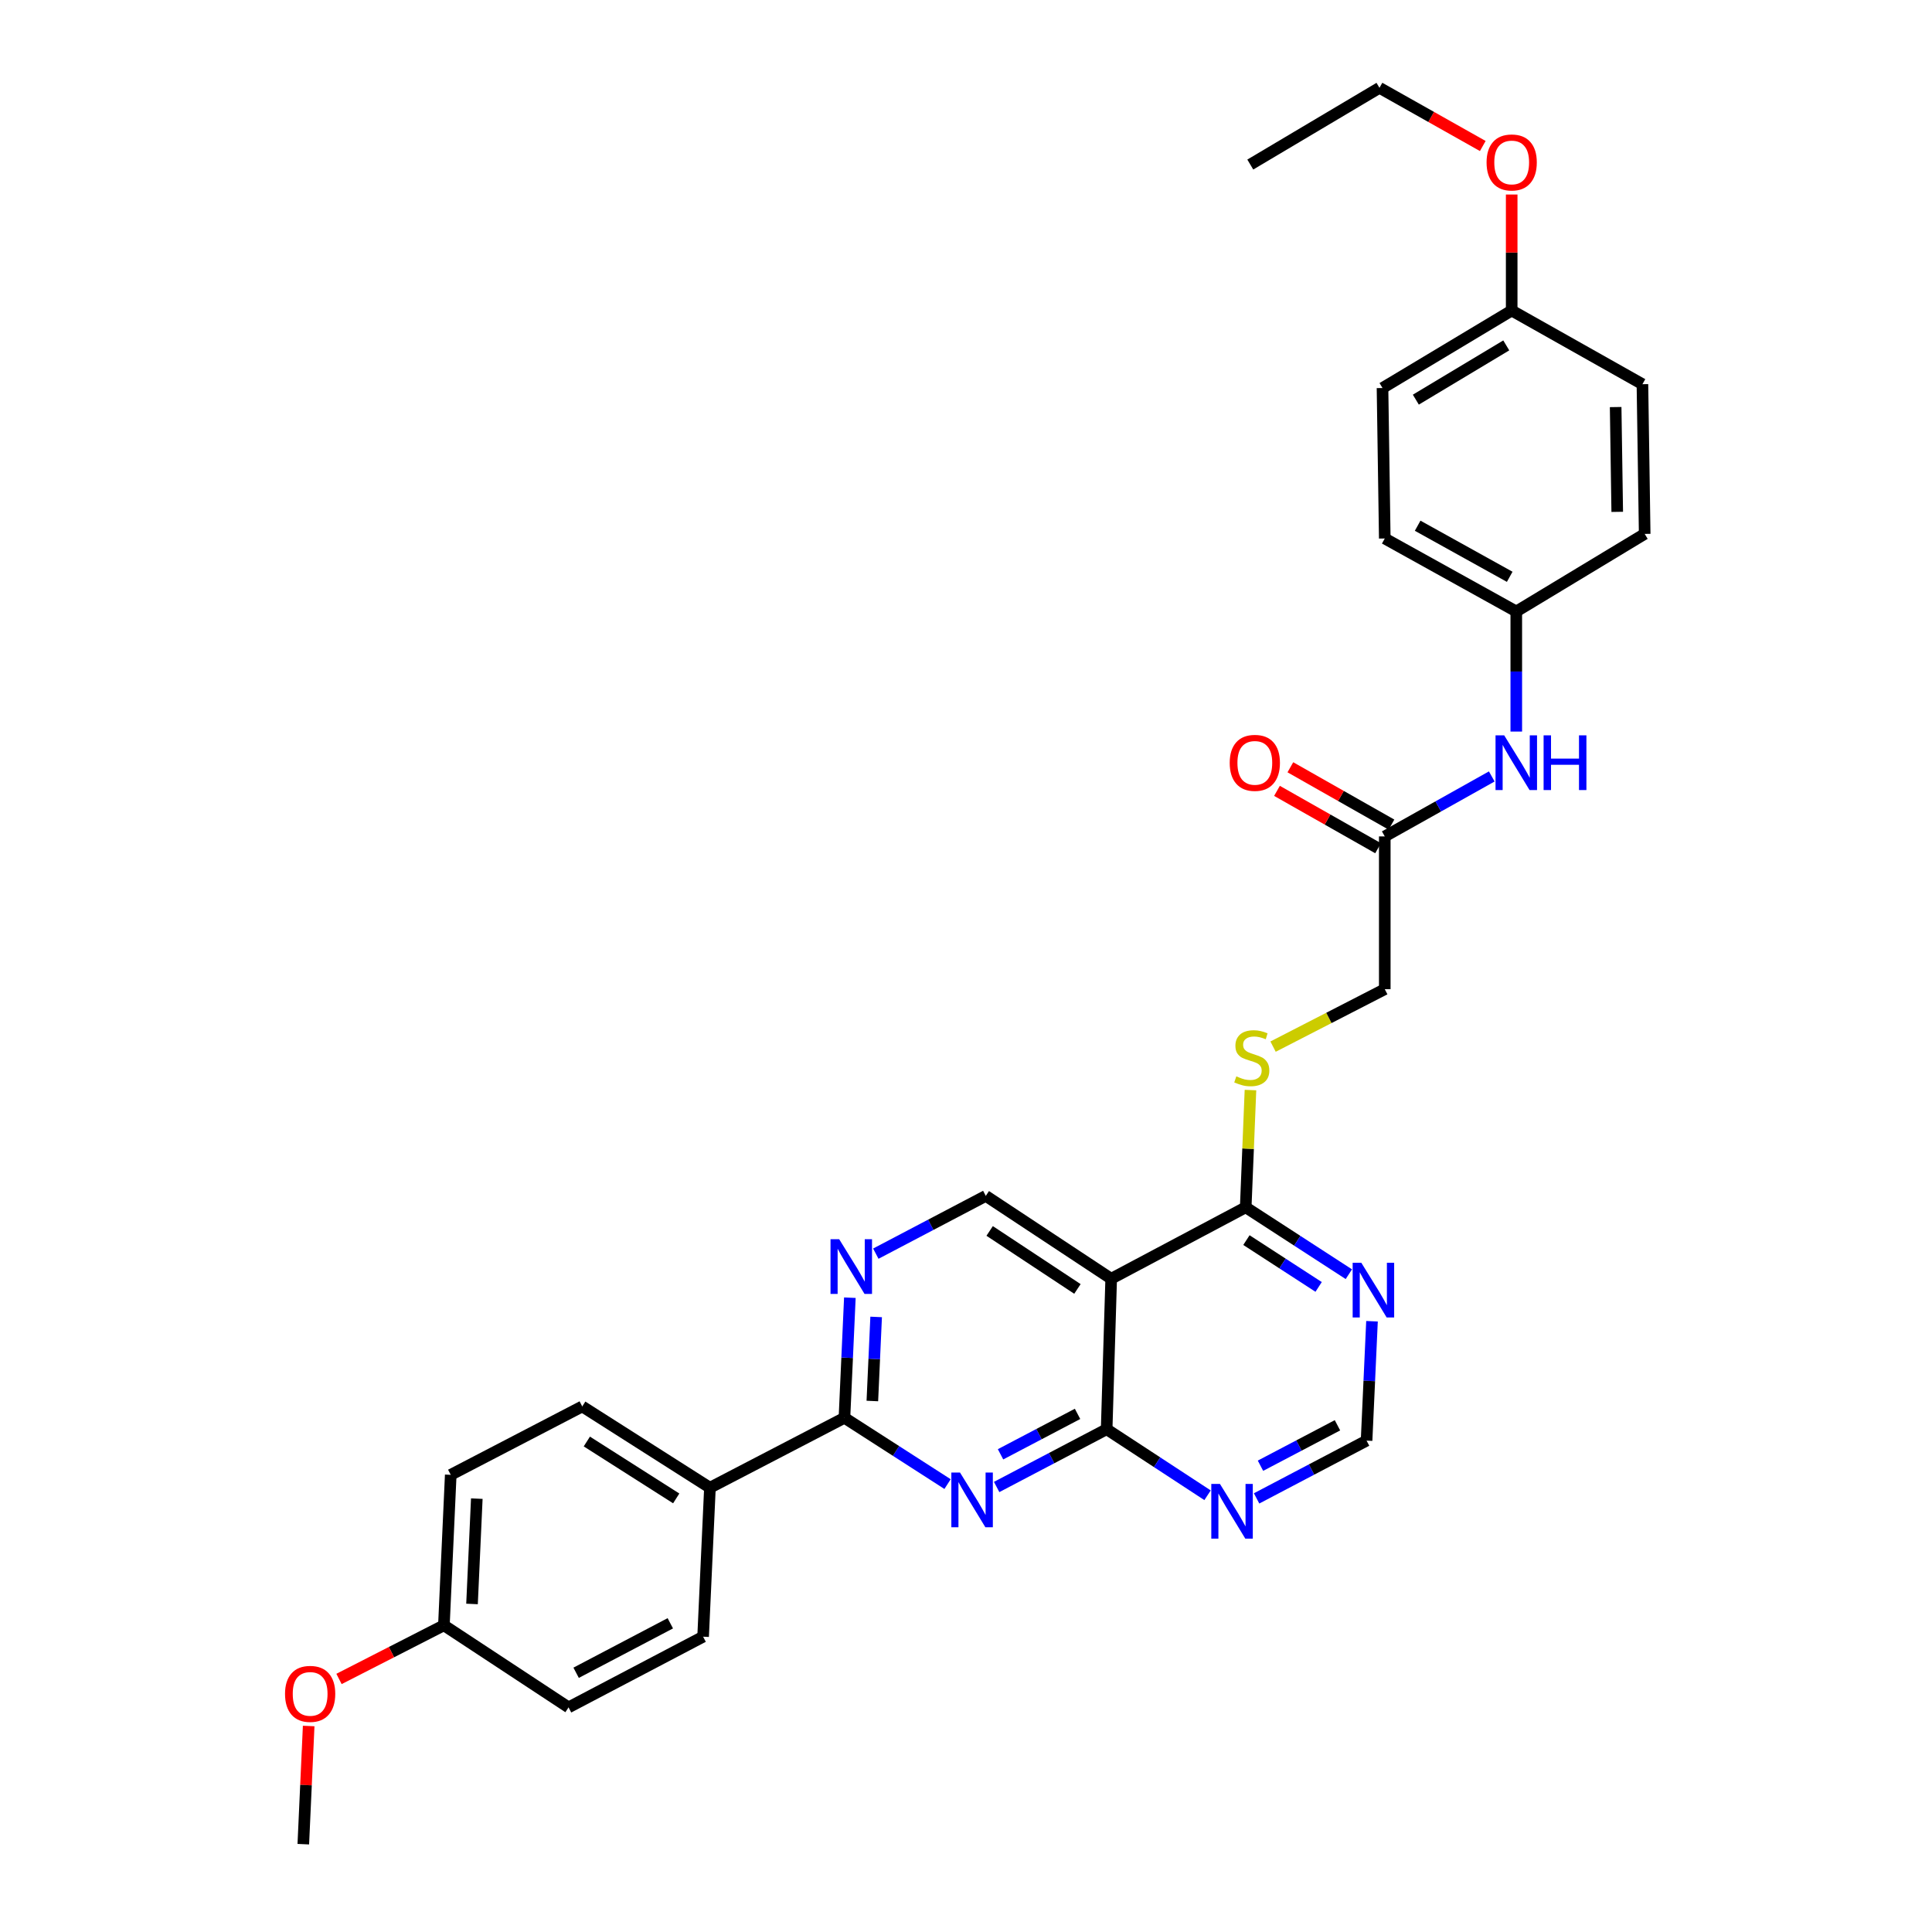 <?xml version='1.0' encoding='iso-8859-1'?>
<svg version='1.1' baseProfile='full'
              xmlns='http://www.w3.org/2000/svg'
                      xmlns:rdkit='http://www.rdkit.org/xml'
                      xmlns:xlink='http://www.w3.org/1999/xlink'
                  xml:space='preserve'
width='1000px' height='1000px' viewBox='0 0 1000 1000'>
<!-- END OF HEADER -->
<rect style='opacity:1.0;fill:#FFFFFF;stroke:none' width='1000' height='1000' x='0' y='0'> </rect>
<path class='bond-0' d='M 515.863,769.662 L 544.332,754.712' style='fill:none;fill-rule:evenodd;stroke:#0000FF;stroke-width:6px;stroke-linecap:butt;stroke-linejoin:miter;stroke-opacity:1' />
<path class='bond-0' d='M 544.332,754.712 L 572.801,739.761' style='fill:none;fill-rule:evenodd;stroke:#000000;stroke-width:6px;stroke-linecap:butt;stroke-linejoin:miter;stroke-opacity:1' />
<path class='bond-0' d='M 517.878,752.75 L 537.806,742.284' style='fill:none;fill-rule:evenodd;stroke:#0000FF;stroke-width:6px;stroke-linecap:butt;stroke-linejoin:miter;stroke-opacity:1' />
<path class='bond-0' d='M 537.806,742.284 L 557.735,731.819' style='fill:none;fill-rule:evenodd;stroke:#000000;stroke-width:6px;stroke-linecap:butt;stroke-linejoin:miter;stroke-opacity:1' />
<path class='bond-2' d='M 490.453,768.166 L 463.768,751.008' style='fill:none;fill-rule:evenodd;stroke:#0000FF;stroke-width:6px;stroke-linecap:butt;stroke-linejoin:miter;stroke-opacity:1' />
<path class='bond-2' d='M 463.768,751.008 L 437.083,733.85' style='fill:none;fill-rule:evenodd;stroke:#000000;stroke-width:6px;stroke-linecap:butt;stroke-linejoin:miter;stroke-opacity:1' />
<path class='bond-1' d='M 572.801,739.761 L 575.149,661.874' style='fill:none;fill-rule:evenodd;stroke:#000000;stroke-width:6px;stroke-linecap:butt;stroke-linejoin:miter;stroke-opacity:1' />
<path class='bond-5' d='M 572.801,739.761 L 598.914,756.854' style='fill:none;fill-rule:evenodd;stroke:#000000;stroke-width:6px;stroke-linecap:butt;stroke-linejoin:miter;stroke-opacity:1' />
<path class='bond-5' d='M 598.914,756.854 L 625.026,773.946' style='fill:none;fill-rule:evenodd;stroke:#0000FF;stroke-width:6px;stroke-linecap:butt;stroke-linejoin:miter;stroke-opacity:1' />
<path class='bond-4' d='M 575.149,661.874 L 644.778,624.903' style='fill:none;fill-rule:evenodd;stroke:#000000;stroke-width:6px;stroke-linecap:butt;stroke-linejoin:miter;stroke-opacity:1' />
<path class='bond-31' d='M 575.149,661.874 L 510.245,618.992' style='fill:none;fill-rule:evenodd;stroke:#000000;stroke-width:6px;stroke-linecap:butt;stroke-linejoin:miter;stroke-opacity:1' />
<path class='bond-31' d='M 557.675,667.153 L 512.243,637.135' style='fill:none;fill-rule:evenodd;stroke:#000000;stroke-width:6px;stroke-linecap:butt;stroke-linejoin:miter;stroke-opacity:1' />
<path class='bond-3' d='M 437.083,733.85 L 438.485,702.767' style='fill:none;fill-rule:evenodd;stroke:#000000;stroke-width:6px;stroke-linecap:butt;stroke-linejoin:miter;stroke-opacity:1' />
<path class='bond-3' d='M 438.485,702.767 L 439.888,671.684' style='fill:none;fill-rule:evenodd;stroke:#0000FF;stroke-width:6px;stroke-linecap:butt;stroke-linejoin:miter;stroke-opacity:1' />
<path class='bond-3' d='M 451.526,725.158 L 452.508,703.4' style='fill:none;fill-rule:evenodd;stroke:#000000;stroke-width:6px;stroke-linecap:butt;stroke-linejoin:miter;stroke-opacity:1' />
<path class='bond-3' d='M 452.508,703.4 L 453.49,681.642' style='fill:none;fill-rule:evenodd;stroke:#0000FF;stroke-width:6px;stroke-linecap:butt;stroke-linejoin:miter;stroke-opacity:1' />
<path class='bond-11' d='M 437.083,733.85 L 367.461,770.042' style='fill:none;fill-rule:evenodd;stroke:#000000;stroke-width:6px;stroke-linecap:butt;stroke-linejoin:miter;stroke-opacity:1' />
<path class='bond-7' d='M 453.322,648.891 L 481.783,633.941' style='fill:none;fill-rule:evenodd;stroke:#0000FF;stroke-width:6px;stroke-linecap:butt;stroke-linejoin:miter;stroke-opacity:1' />
<path class='bond-7' d='M 481.783,633.941 L 510.245,618.992' style='fill:none;fill-rule:evenodd;stroke:#000000;stroke-width:6px;stroke-linecap:butt;stroke-linejoin:miter;stroke-opacity:1' />
<path class='bond-8' d='M 644.778,624.903 L 646.009,594.56' style='fill:none;fill-rule:evenodd;stroke:#000000;stroke-width:6px;stroke-linecap:butt;stroke-linejoin:miter;stroke-opacity:1' />
<path class='bond-8' d='M 646.009,594.56 L 647.239,564.216' style='fill:none;fill-rule:evenodd;stroke:#CCCC00;stroke-width:6px;stroke-linecap:butt;stroke-linejoin:miter;stroke-opacity:1' />
<path class='bond-33' d='M 644.778,624.903 L 671.472,642.215' style='fill:none;fill-rule:evenodd;stroke:#000000;stroke-width:6px;stroke-linecap:butt;stroke-linejoin:miter;stroke-opacity:1' />
<path class='bond-33' d='M 671.472,642.215 L 698.166,659.526' style='fill:none;fill-rule:evenodd;stroke:#0000FF;stroke-width:6px;stroke-linecap:butt;stroke-linejoin:miter;stroke-opacity:1' />
<path class='bond-33' d='M 645.149,641.873 L 663.834,653.991' style='fill:none;fill-rule:evenodd;stroke:#000000;stroke-width:6px;stroke-linecap:butt;stroke-linejoin:miter;stroke-opacity:1' />
<path class='bond-33' d='M 663.834,653.991 L 682.52,666.11' style='fill:none;fill-rule:evenodd;stroke:#0000FF;stroke-width:6px;stroke-linecap:butt;stroke-linejoin:miter;stroke-opacity:1' />
<path class='bond-10' d='M 650.412,775.57 L 678.873,760.617' style='fill:none;fill-rule:evenodd;stroke:#0000FF;stroke-width:6px;stroke-linecap:butt;stroke-linejoin:miter;stroke-opacity:1' />
<path class='bond-10' d='M 678.873,760.617 L 707.335,745.665' style='fill:none;fill-rule:evenodd;stroke:#000000;stroke-width:6px;stroke-linecap:butt;stroke-linejoin:miter;stroke-opacity:1' />
<path class='bond-10' d='M 652.422,758.658 L 672.345,748.191' style='fill:none;fill-rule:evenodd;stroke:#0000FF;stroke-width:6px;stroke-linecap:butt;stroke-linejoin:miter;stroke-opacity:1' />
<path class='bond-10' d='M 672.345,748.191 L 692.268,737.724' style='fill:none;fill-rule:evenodd;stroke:#000000;stroke-width:6px;stroke-linecap:butt;stroke-linejoin:miter;stroke-opacity:1' />
<path class='bond-6' d='M 710.143,683.878 L 708.739,714.772' style='fill:none;fill-rule:evenodd;stroke:#0000FF;stroke-width:6px;stroke-linecap:butt;stroke-linejoin:miter;stroke-opacity:1' />
<path class='bond-6' d='M 708.739,714.772 L 707.335,745.665' style='fill:none;fill-rule:evenodd;stroke:#000000;stroke-width:6px;stroke-linecap:butt;stroke-linejoin:miter;stroke-opacity:1' />
<path class='bond-14' d='M 658.936,541.733 L 687.846,526.867' style='fill:none;fill-rule:evenodd;stroke:#CCCC00;stroke-width:6px;stroke-linecap:butt;stroke-linejoin:miter;stroke-opacity:1' />
<path class='bond-14' d='M 687.846,526.867 L 716.755,512.001' style='fill:none;fill-rule:evenodd;stroke:#000000;stroke-width:6px;stroke-linecap:butt;stroke-linejoin:miter;stroke-opacity:1' />
<path class='bond-9' d='M 716.755,432.928 L 716.755,512.001' style='fill:none;fill-rule:evenodd;stroke:#000000;stroke-width:6px;stroke-linecap:butt;stroke-linejoin:miter;stroke-opacity:1' />
<path class='bond-12' d='M 716.755,432.928 L 744.445,417.407' style='fill:none;fill-rule:evenodd;stroke:#000000;stroke-width:6px;stroke-linecap:butt;stroke-linejoin:miter;stroke-opacity:1' />
<path class='bond-12' d='M 744.445,417.407 L 772.134,401.886' style='fill:none;fill-rule:evenodd;stroke:#0000FF;stroke-width:6px;stroke-linecap:butt;stroke-linejoin:miter;stroke-opacity:1' />
<path class='bond-13' d='M 720.218,426.824 L 694.055,411.982' style='fill:none;fill-rule:evenodd;stroke:#000000;stroke-width:6px;stroke-linecap:butt;stroke-linejoin:miter;stroke-opacity:1' />
<path class='bond-13' d='M 694.055,411.982 L 667.892,397.139' style='fill:none;fill-rule:evenodd;stroke:#FF0000;stroke-width:6px;stroke-linecap:butt;stroke-linejoin:miter;stroke-opacity:1' />
<path class='bond-13' d='M 713.292,439.033 L 687.129,424.19' style='fill:none;fill-rule:evenodd;stroke:#000000;stroke-width:6px;stroke-linecap:butt;stroke-linejoin:miter;stroke-opacity:1' />
<path class='bond-13' d='M 687.129,424.19 L 660.966,409.348' style='fill:none;fill-rule:evenodd;stroke:#FF0000;stroke-width:6px;stroke-linecap:butt;stroke-linejoin:miter;stroke-opacity:1' />
<path class='bond-15' d='M 367.461,770.042 L 301.372,727.971' style='fill:none;fill-rule:evenodd;stroke:#000000;stroke-width:6px;stroke-linecap:butt;stroke-linejoin:miter;stroke-opacity:1' />
<path class='bond-15' d='M 350.01,775.572 L 303.747,746.122' style='fill:none;fill-rule:evenodd;stroke:#000000;stroke-width:6px;stroke-linecap:butt;stroke-linejoin:miter;stroke-opacity:1' />
<path class='bond-16' d='M 367.461,770.042 L 363.928,847.15' style='fill:none;fill-rule:evenodd;stroke:#000000;stroke-width:6px;stroke-linecap:butt;stroke-linejoin:miter;stroke-opacity:1' />
<path class='bond-17' d='M 784.825,378.655 L 784.825,347.575' style='fill:none;fill-rule:evenodd;stroke:#0000FF;stroke-width:6px;stroke-linecap:butt;stroke-linejoin:miter;stroke-opacity:1' />
<path class='bond-17' d='M 784.825,347.575 L 784.825,316.494' style='fill:none;fill-rule:evenodd;stroke:#000000;stroke-width:6px;stroke-linecap:butt;stroke-linejoin:miter;stroke-opacity:1' />
<path class='bond-21' d='M 301.372,727.971 L 233.302,763.366' style='fill:none;fill-rule:evenodd;stroke:#000000;stroke-width:6px;stroke-linecap:butt;stroke-linejoin:miter;stroke-opacity:1' />
<path class='bond-20' d='M 363.928,847.15 L 294.283,883.738' style='fill:none;fill-rule:evenodd;stroke:#000000;stroke-width:6px;stroke-linecap:butt;stroke-linejoin:miter;stroke-opacity:1' />
<path class='bond-20' d='M 346.953,840.212 L 298.202,865.824' style='fill:none;fill-rule:evenodd;stroke:#000000;stroke-width:6px;stroke-linecap:butt;stroke-linejoin:miter;stroke-opacity:1' />
<path class='bond-22' d='M 784.825,316.494 L 851.288,276.35' style='fill:none;fill-rule:evenodd;stroke:#000000;stroke-width:6px;stroke-linecap:butt;stroke-linejoin:miter;stroke-opacity:1' />
<path class='bond-23' d='M 784.825,316.494 L 716.755,278.72' style='fill:none;fill-rule:evenodd;stroke:#000000;stroke-width:6px;stroke-linecap:butt;stroke-linejoin:miter;stroke-opacity:1' />
<path class='bond-23' d='M 781.425,298.555 L 733.776,272.113' style='fill:none;fill-rule:evenodd;stroke:#000000;stroke-width:6px;stroke-linecap:butt;stroke-linejoin:miter;stroke-opacity:1' />
<path class='bond-18' d='M 229.762,841.254 L 294.283,883.738' style='fill:none;fill-rule:evenodd;stroke:#000000;stroke-width:6px;stroke-linecap:butt;stroke-linejoin:miter;stroke-opacity:1' />
<path class='bond-26' d='M 229.762,841.254 L 202.618,855.138' style='fill:none;fill-rule:evenodd;stroke:#000000;stroke-width:6px;stroke-linecap:butt;stroke-linejoin:miter;stroke-opacity:1' />
<path class='bond-26' d='M 202.618,855.138 L 175.474,869.022' style='fill:none;fill-rule:evenodd;stroke:#FF0000;stroke-width:6px;stroke-linecap:butt;stroke-linejoin:miter;stroke-opacity:1' />
<path class='bond-32' d='M 229.762,841.254 L 233.302,763.366' style='fill:none;fill-rule:evenodd;stroke:#000000;stroke-width:6px;stroke-linecap:butt;stroke-linejoin:miter;stroke-opacity:1' />
<path class='bond-32' d='M 244.315,830.208 L 246.793,775.687' style='fill:none;fill-rule:evenodd;stroke:#000000;stroke-width:6px;stroke-linecap:butt;stroke-linejoin:miter;stroke-opacity:1' />
<path class='bond-19' d='M 782.447,160.727 L 715.585,200.84' style='fill:none;fill-rule:evenodd;stroke:#000000;stroke-width:6px;stroke-linecap:butt;stroke-linejoin:miter;stroke-opacity:1' />
<path class='bond-19' d='M 779.639,178.78 L 732.836,206.86' style='fill:none;fill-rule:evenodd;stroke:#000000;stroke-width:6px;stroke-linecap:butt;stroke-linejoin:miter;stroke-opacity:1' />
<path class='bond-27' d='M 782.447,160.727 L 782.447,130.703' style='fill:none;fill-rule:evenodd;stroke:#000000;stroke-width:6px;stroke-linecap:butt;stroke-linejoin:miter;stroke-opacity:1' />
<path class='bond-27' d='M 782.447,130.703 L 782.447,100.679' style='fill:none;fill-rule:evenodd;stroke:#FF0000;stroke-width:6px;stroke-linecap:butt;stroke-linejoin:miter;stroke-opacity:1' />
<path class='bond-34' d='M 782.447,160.727 L 850.119,198.859' style='fill:none;fill-rule:evenodd;stroke:#000000;stroke-width:6px;stroke-linecap:butt;stroke-linejoin:miter;stroke-opacity:1' />
<path class='bond-25' d='M 851.288,276.35 L 850.119,198.859' style='fill:none;fill-rule:evenodd;stroke:#000000;stroke-width:6px;stroke-linecap:butt;stroke-linejoin:miter;stroke-opacity:1' />
<path class='bond-25' d='M 837.078,264.938 L 836.259,210.695' style='fill:none;fill-rule:evenodd;stroke:#000000;stroke-width:6px;stroke-linecap:butt;stroke-linejoin:miter;stroke-opacity:1' />
<path class='bond-24' d='M 716.755,278.72 L 715.585,200.84' style='fill:none;fill-rule:evenodd;stroke:#000000;stroke-width:6px;stroke-linecap:butt;stroke-linejoin:miter;stroke-opacity:1' />
<path class='bond-29' d='M 159.77,893.374 L 158.38,923.96' style='fill:none;fill-rule:evenodd;stroke:#FF0000;stroke-width:6px;stroke-linecap:butt;stroke-linejoin:miter;stroke-opacity:1' />
<path class='bond-29' d='M 158.38,923.96 L 156.989,954.545' style='fill:none;fill-rule:evenodd;stroke:#000000;stroke-width:6px;stroke-linecap:butt;stroke-linejoin:miter;stroke-opacity:1' />
<path class='bond-28' d='M 767.483,75.573 L 740.747,60.514' style='fill:none;fill-rule:evenodd;stroke:#FF0000;stroke-width:6px;stroke-linecap:butt;stroke-linejoin:miter;stroke-opacity:1' />
<path class='bond-28' d='M 740.747,60.514 L 714.01,45.455' style='fill:none;fill-rule:evenodd;stroke:#000000;stroke-width:6px;stroke-linecap:butt;stroke-linejoin:miter;stroke-opacity:1' />
<path class='bond-30' d='M 714.01,45.455 L 647.149,85.17' style='fill:none;fill-rule:evenodd;stroke:#000000;stroke-width:6px;stroke-linecap:butt;stroke-linejoin:miter;stroke-opacity:1' />
<path  class='atom-0' d='M 496.896 762.175
L 506.176 777.175
Q 507.096 778.655, 508.576 781.335
Q 510.056 784.015, 510.136 784.175
L 510.136 762.175
L 513.896 762.175
L 513.896 790.495
L 510.016 790.495
L 500.056 774.095
Q 498.896 772.175, 497.656 769.975
Q 496.456 767.775, 496.096 767.095
L 496.096 790.495
L 492.416 790.495
L 492.416 762.175
L 496.896 762.175
' fill='#0000FF'/>
<path  class='atom-4' d='M 434.355 641.405
L 443.635 656.405
Q 444.555 657.885, 446.035 660.565
Q 447.515 663.245, 447.595 663.405
L 447.595 641.405
L 451.355 641.405
L 451.355 669.725
L 447.475 669.725
L 437.515 653.325
Q 436.355 651.405, 435.115 649.205
Q 433.915 647.005, 433.555 646.325
L 433.555 669.725
L 429.875 669.725
L 429.875 641.405
L 434.355 641.405
' fill='#0000FF'/>
<path  class='atom-6' d='M 631.445 768.086
L 640.725 783.086
Q 641.645 784.566, 643.125 787.246
Q 644.605 789.926, 644.685 790.086
L 644.685 768.086
L 648.445 768.086
L 648.445 796.406
L 644.565 796.406
L 634.605 780.006
Q 633.445 778.086, 632.205 775.886
Q 631.005 773.686, 630.645 773.006
L 630.645 796.406
L 626.965 796.406
L 626.965 768.086
L 631.445 768.086
' fill='#0000FF'/>
<path  class='atom-7' d='M 704.615 653.609
L 713.895 668.609
Q 714.815 670.089, 716.295 672.769
Q 717.775 675.449, 717.855 675.609
L 717.855 653.609
L 721.615 653.609
L 721.615 681.929
L 717.735 681.929
L 707.775 665.529
Q 706.615 663.609, 705.375 661.409
Q 704.175 659.209, 703.815 658.529
L 703.815 681.929
L 700.135 681.929
L 700.135 653.609
L 704.615 653.609
' fill='#0000FF'/>
<path  class='atom-9' d='M 639.921 557.117
Q 640.241 557.237, 641.561 557.797
Q 642.881 558.357, 644.321 558.717
Q 645.801 559.037, 647.241 559.037
Q 649.921 559.037, 651.481 557.757
Q 653.041 556.437, 653.041 554.157
Q 653.041 552.597, 652.241 551.637
Q 651.481 550.677, 650.281 550.157
Q 649.081 549.637, 647.081 549.037
Q 644.561 548.277, 643.041 547.557
Q 641.561 546.837, 640.481 545.317
Q 639.441 543.797, 639.441 541.237
Q 639.441 537.677, 641.841 535.477
Q 644.281 533.277, 649.081 533.277
Q 652.361 533.277, 656.081 534.837
L 655.161 537.917
Q 651.761 536.517, 649.201 536.517
Q 646.441 536.517, 644.921 537.677
Q 643.401 538.797, 643.441 540.757
Q 643.441 542.277, 644.201 543.197
Q 645.001 544.117, 646.121 544.637
Q 647.281 545.157, 649.201 545.757
Q 651.761 546.557, 653.281 547.357
Q 654.801 548.157, 655.881 549.797
Q 657.001 551.397, 657.001 554.157
Q 657.001 558.077, 654.361 560.197
Q 651.761 562.277, 647.401 562.277
Q 644.881 562.277, 642.961 561.717
Q 641.081 561.197, 638.841 560.277
L 639.921 557.117
' fill='#CCCC00'/>
<path  class='atom-13' d='M 778.565 380.612
L 787.845 395.612
Q 788.765 397.092, 790.245 399.772
Q 791.725 402.452, 791.805 402.612
L 791.805 380.612
L 795.565 380.612
L 795.565 408.932
L 791.685 408.932
L 781.725 392.532
Q 780.565 390.612, 779.325 388.412
Q 778.125 386.212, 777.765 385.532
L 777.765 408.932
L 774.085 408.932
L 774.085 380.612
L 778.565 380.612
' fill='#0000FF'/>
<path  class='atom-13' d='M 798.965 380.612
L 802.805 380.612
L 802.805 392.652
L 817.285 392.652
L 817.285 380.612
L 821.125 380.612
L 821.125 408.932
L 817.285 408.932
L 817.285 395.852
L 802.805 395.852
L 802.805 408.932
L 798.965 408.932
L 798.965 380.612
' fill='#0000FF'/>
<path  class='atom-14' d='M 636.496 394.852
Q 636.496 388.052, 639.856 384.252
Q 643.216 380.452, 649.496 380.452
Q 655.776 380.452, 659.136 384.252
Q 662.496 388.052, 662.496 394.852
Q 662.496 401.732, 659.096 405.652
Q 655.696 409.532, 649.496 409.532
Q 643.256 409.532, 639.856 405.652
Q 636.496 401.772, 636.496 394.852
M 649.496 406.332
Q 653.816 406.332, 656.136 403.452
Q 658.496 400.532, 658.496 394.852
Q 658.496 389.292, 656.136 386.492
Q 653.816 383.652, 649.496 383.652
Q 645.176 383.652, 642.816 386.452
Q 640.496 389.252, 640.496 394.852
Q 640.496 400.572, 642.816 403.452
Q 645.176 406.332, 649.496 406.332
' fill='#FF0000'/>
<path  class='atom-27' d='M 147.53 876.745
Q 147.53 869.945, 150.89 866.145
Q 154.25 862.345, 160.53 862.345
Q 166.81 862.345, 170.17 866.145
Q 173.53 869.945, 173.53 876.745
Q 173.53 883.625, 170.13 887.545
Q 166.73 891.425, 160.53 891.425
Q 154.29 891.425, 150.89 887.545
Q 147.53 883.665, 147.53 876.745
M 160.53 888.225
Q 164.85 888.225, 167.17 885.345
Q 169.53 882.425, 169.53 876.745
Q 169.53 871.185, 167.17 868.385
Q 164.85 865.545, 160.53 865.545
Q 156.21 865.545, 153.85 868.345
Q 151.53 871.145, 151.53 876.745
Q 151.53 882.465, 153.85 885.345
Q 156.21 888.225, 160.53 888.225
' fill='#FF0000'/>
<path  class='atom-28' d='M 769.447 84.081
Q 769.447 77.281, 772.807 73.481
Q 776.167 69.681, 782.447 69.681
Q 788.727 69.681, 792.087 73.481
Q 795.447 77.281, 795.447 84.081
Q 795.447 90.961, 792.047 94.881
Q 788.647 98.761, 782.447 98.761
Q 776.207 98.761, 772.807 94.881
Q 769.447 91.001, 769.447 84.081
M 782.447 95.561
Q 786.767 95.561, 789.087 92.681
Q 791.447 89.761, 791.447 84.081
Q 791.447 78.521, 789.087 75.721
Q 786.767 72.881, 782.447 72.881
Q 778.127 72.881, 775.767 75.681
Q 773.447 78.481, 773.447 84.081
Q 773.447 89.801, 775.767 92.681
Q 778.127 95.561, 782.447 95.561
' fill='#FF0000'/>
</svg>
